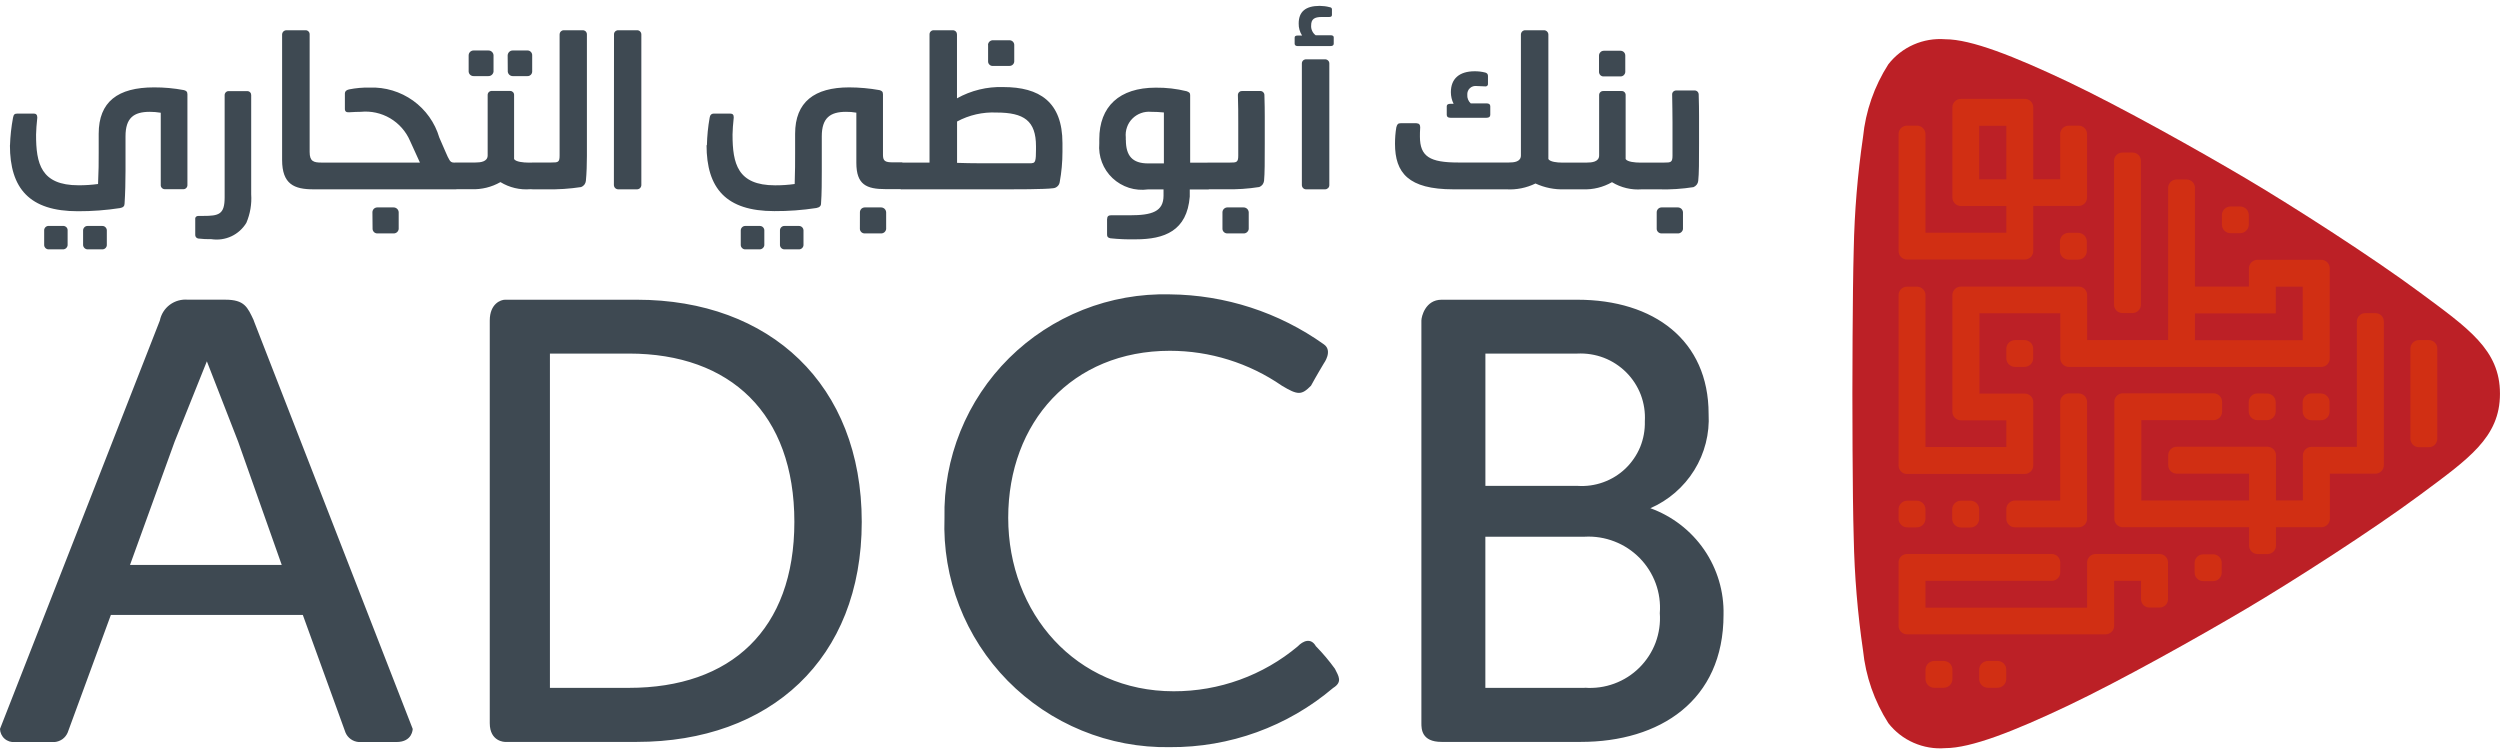 <svg width="63" height="19" viewBox="0 0 63 19" fill="none" xmlns="http://www.w3.org/2000/svg">
<path d="M62.999 9.918C62.999 8.813 62.196 8.271 60.986 7.373C59.804 6.496 57.794 5.204 56.598 4.497C55.402 3.79 53.454 2.698 52.112 2.06C50.754 1.417 49.673 0.989 49.019 0.989C48.747 0.968 48.473 1.014 48.223 1.124C47.973 1.234 47.755 1.404 47.587 1.619C47.232 2.172 47.013 2.801 46.948 3.455C46.811 4.391 46.733 5.336 46.714 6.283C46.682 7.371 46.68 9.921 46.68 9.921C46.68 9.921 46.68 12.472 46.714 13.56C46.733 14.507 46.811 15.451 46.948 16.388C47.014 17.041 47.233 17.67 47.587 18.224C47.755 18.439 47.973 18.609 48.223 18.718C48.473 18.828 48.747 18.875 49.019 18.853C49.673 18.853 50.756 18.426 52.112 17.783C53.456 17.144 55.402 16.053 56.598 15.346C57.794 14.639 59.804 13.347 60.986 12.47C62.196 11.569 62.999 11.029 62.999 9.925" fill="#BC2026"/>
<path d="M61.207 8.57H60.955C60.898 8.571 60.844 8.594 60.805 8.634C60.765 8.674 60.742 8.728 60.742 8.784V11.056C60.742 11.112 60.765 11.166 60.805 11.206C60.844 11.246 60.898 11.269 60.955 11.27H61.207C61.264 11.269 61.318 11.247 61.358 11.207C61.398 11.166 61.42 11.112 61.42 11.056V8.784C61.42 8.728 61.398 8.673 61.358 8.633C61.318 8.593 61.264 8.571 61.207 8.57Z" fill="#D12F13"/>
<path d="M53.486 7.889H53.738C53.795 7.889 53.849 7.867 53.889 7.827C53.928 7.787 53.951 7.734 53.951 7.678V4.055C53.951 4.027 53.946 4 53.935 3.974C53.925 3.948 53.909 3.925 53.889 3.905C53.869 3.886 53.846 3.87 53.82 3.86C53.794 3.849 53.766 3.844 53.738 3.844H53.486C53.458 3.844 53.431 3.849 53.405 3.86C53.379 3.87 53.355 3.886 53.336 3.905C53.316 3.925 53.3 3.948 53.289 3.974C53.279 4 53.273 4.027 53.273 4.055V7.678C53.273 7.705 53.279 7.733 53.289 7.759C53.3 7.784 53.316 7.808 53.336 7.827C53.355 7.847 53.379 7.863 53.405 7.873C53.431 7.884 53.458 7.889 53.486 7.889Z" fill="#D12F13"/>
<path d="M55.772 13.969H55.522C55.465 13.969 55.41 13.991 55.369 14.031C55.328 14.071 55.305 14.125 55.305 14.182V14.431C55.305 14.459 55.31 14.487 55.321 14.513C55.332 14.539 55.349 14.563 55.369 14.582C55.389 14.602 55.413 14.618 55.439 14.629C55.465 14.639 55.494 14.645 55.522 14.644H55.772C55.829 14.644 55.883 14.622 55.924 14.582C55.964 14.542 55.987 14.487 55.987 14.431V14.182C55.987 14.126 55.964 14.072 55.924 14.031C55.883 13.991 55.829 13.969 55.772 13.969Z" fill="#D12F13"/>
<path d="M50.559 4.519H49.876V3.171H50.559V4.519ZM48.055 6.54H51.025C51.082 6.54 51.136 6.517 51.176 6.477C51.216 6.437 51.238 6.383 51.238 6.327V5.19H52.381C52.409 5.19 52.437 5.185 52.462 5.174C52.488 5.163 52.512 5.148 52.532 5.128C52.551 5.109 52.567 5.085 52.578 5.059C52.588 5.034 52.594 5.006 52.594 4.978V3.38C52.594 3.323 52.572 3.269 52.532 3.229C52.492 3.189 52.438 3.166 52.381 3.166H52.129C52.072 3.167 52.018 3.19 51.978 3.23C51.939 3.269 51.916 3.323 51.916 3.38V4.517H51.238V2.704C51.238 2.676 51.233 2.648 51.222 2.623C51.211 2.597 51.196 2.574 51.176 2.554C51.156 2.534 51.133 2.519 51.107 2.508C51.081 2.498 51.053 2.492 51.025 2.492H49.413C49.356 2.492 49.302 2.515 49.263 2.554C49.223 2.594 49.2 2.647 49.2 2.704V4.981C49.201 5.037 49.224 5.091 49.265 5.131C49.306 5.17 49.36 5.192 49.417 5.192H50.56V5.865H48.522V3.38C48.522 3.323 48.499 3.269 48.459 3.229C48.419 3.189 48.365 3.166 48.309 3.166H48.057C48.029 3.166 48.001 3.171 47.975 3.182C47.949 3.193 47.925 3.209 47.905 3.229C47.886 3.248 47.87 3.272 47.859 3.298C47.849 3.324 47.843 3.352 47.844 3.38V6.327C47.844 6.383 47.866 6.437 47.906 6.477C47.946 6.517 48 6.54 48.057 6.54H48.055Z" fill="#D12F13"/>
<path d="M59.858 7.891H59.606C59.55 7.891 59.495 7.913 59.456 7.953C59.416 7.992 59.393 8.046 59.393 8.102V11.261H58.246C58.19 11.261 58.136 11.284 58.096 11.323C58.056 11.363 58.034 11.416 58.033 11.472V12.61H57.355V11.472C57.355 11.415 57.332 11.361 57.293 11.322C57.253 11.282 57.199 11.259 57.142 11.258H54.852C54.795 11.258 54.741 11.281 54.701 11.321C54.661 11.361 54.639 11.415 54.639 11.472V11.722C54.639 11.779 54.661 11.833 54.701 11.873C54.741 11.913 54.795 11.935 54.852 11.936H56.677V12.611H53.961V10.588H55.782C55.839 10.588 55.893 10.565 55.933 10.526C55.973 10.486 55.996 10.432 55.997 10.376V10.126C55.997 10.069 55.974 10.015 55.934 9.975C55.894 9.935 55.839 9.912 55.782 9.912H53.494C53.437 9.912 53.383 9.935 53.343 9.975C53.303 10.015 53.281 10.069 53.281 10.126V13.073C53.282 13.129 53.304 13.183 53.344 13.223C53.384 13.263 53.438 13.286 53.494 13.286H56.677V13.748C56.677 13.805 56.7 13.859 56.739 13.899C56.779 13.939 56.834 13.961 56.89 13.962H57.142C57.199 13.961 57.253 13.939 57.293 13.899C57.333 13.859 57.355 13.805 57.355 13.748V13.286H58.5C58.557 13.286 58.611 13.262 58.651 13.222C58.691 13.182 58.713 13.127 58.713 13.07V11.937H59.86C59.917 11.937 59.971 11.914 60.011 11.874C60.051 11.834 60.073 11.78 60.073 11.723V8.102C60.073 8.074 60.068 8.047 60.057 8.021C60.046 7.995 60.031 7.972 60.011 7.952C59.991 7.933 59.968 7.917 59.942 7.906C59.916 7.896 59.888 7.89 59.86 7.891" fill="#D12F13"/>
<path d="M54.421 13.961H52.808C52.752 13.962 52.697 13.985 52.657 14.024C52.618 14.065 52.595 14.119 52.595 14.175V15.313H48.522V14.637H51.705C51.761 14.637 51.816 14.614 51.856 14.574C51.895 14.534 51.918 14.48 51.918 14.423V14.175C51.918 14.118 51.895 14.064 51.856 14.024C51.816 13.984 51.761 13.961 51.705 13.961H48.057C48.029 13.961 48.001 13.966 47.975 13.977C47.949 13.987 47.926 14.003 47.906 14.023C47.886 14.042 47.87 14.066 47.86 14.091C47.849 14.117 47.844 14.145 47.844 14.172V15.773C47.844 15.829 47.867 15.883 47.907 15.923C47.946 15.962 48 15.985 48.057 15.985H53.061C53.117 15.985 53.172 15.963 53.212 15.923C53.253 15.884 53.276 15.83 53.276 15.773V14.637H53.954V15.099C53.954 15.155 53.976 15.208 54.015 15.248C54.055 15.288 54.108 15.31 54.164 15.31H54.421C54.449 15.31 54.477 15.305 54.502 15.294C54.528 15.284 54.552 15.268 54.572 15.249C54.591 15.229 54.607 15.206 54.618 15.18C54.628 15.154 54.634 15.127 54.634 15.099V14.175C54.634 14.118 54.612 14.064 54.572 14.024C54.532 13.984 54.478 13.962 54.421 13.961Z" fill="#D12F13"/>
<path d="M48.981 16.656H48.743C48.685 16.657 48.629 16.68 48.588 16.72C48.547 16.761 48.524 16.817 48.523 16.874V17.114C48.523 17.142 48.529 17.171 48.54 17.197C48.551 17.224 48.567 17.248 48.588 17.268C48.608 17.288 48.632 17.304 48.659 17.315C48.686 17.326 48.714 17.332 48.743 17.332H48.981C49.04 17.331 49.095 17.308 49.136 17.268C49.177 17.227 49.201 17.171 49.201 17.114V16.874C49.201 16.817 49.178 16.761 49.137 16.72C49.096 16.679 49.04 16.656 48.981 16.656Z" fill="#D12F13"/>
<path d="M50.338 16.656H50.095C50.037 16.657 49.981 16.68 49.94 16.721C49.899 16.762 49.876 16.817 49.875 16.874V17.114C49.876 17.171 49.899 17.226 49.94 17.267C49.981 17.308 50.037 17.331 50.095 17.332H50.338C50.396 17.331 50.451 17.308 50.492 17.268C50.533 17.227 50.557 17.171 50.557 17.114V16.874C50.557 16.846 50.552 16.817 50.541 16.791C50.529 16.764 50.513 16.74 50.493 16.72C50.472 16.7 50.448 16.684 50.422 16.673C50.395 16.662 50.367 16.656 50.338 16.656Z" fill="#D12F13"/>
<path d="M48.063 12.617H48.302C48.36 12.617 48.416 12.641 48.457 12.681C48.498 12.722 48.521 12.777 48.522 12.835V13.072C48.521 13.13 48.498 13.185 48.457 13.226C48.416 13.267 48.36 13.29 48.302 13.29H48.063C48.005 13.29 47.95 13.267 47.909 13.226C47.867 13.185 47.844 13.13 47.844 13.072V12.835C47.844 12.777 47.867 12.722 47.909 12.681C47.95 12.641 48.005 12.617 48.063 12.617Z" fill="#D12F13"/>
<path d="M49.415 12.617H49.656C49.714 12.617 49.769 12.641 49.81 12.681C49.852 12.722 49.875 12.777 49.875 12.835V13.075C49.875 13.132 49.852 13.188 49.81 13.229C49.769 13.269 49.714 13.292 49.656 13.293H49.415C49.386 13.293 49.358 13.287 49.331 13.276C49.304 13.265 49.28 13.249 49.26 13.229C49.239 13.209 49.223 13.185 49.212 13.158C49.201 13.132 49.195 13.103 49.195 13.075V12.835C49.196 12.777 49.219 12.722 49.26 12.681C49.301 12.641 49.357 12.617 49.415 12.617Z" fill="#D12F13"/>
<path d="M50.559 12.831V13.07C50.559 13.099 50.564 13.127 50.575 13.154C50.586 13.18 50.603 13.204 50.623 13.225C50.643 13.245 50.668 13.261 50.694 13.272C50.721 13.283 50.749 13.288 50.778 13.288H52.381C52.438 13.288 52.492 13.265 52.532 13.225C52.572 13.185 52.594 13.131 52.594 13.075V10.128C52.594 10.071 52.572 10.017 52.532 9.977C52.492 9.937 52.438 9.914 52.381 9.914H52.129C52.073 9.915 52.019 9.938 51.979 9.978C51.939 10.018 51.917 10.071 51.916 10.128V12.613H50.778C50.72 12.614 50.665 12.637 50.623 12.678C50.582 12.718 50.559 12.773 50.559 12.831Z" fill="#D12F13"/>
<path d="M56.888 9.914C56.83 9.914 56.774 9.937 56.733 9.978C56.692 10.019 56.668 10.074 56.668 10.132V10.371C56.669 10.429 56.692 10.484 56.733 10.524C56.774 10.565 56.83 10.588 56.888 10.587H57.128C57.186 10.588 57.242 10.565 57.283 10.524C57.324 10.484 57.347 10.429 57.348 10.371V10.135C57.348 10.106 57.342 10.078 57.331 10.052C57.32 10.025 57.304 10.001 57.284 9.981C57.263 9.96 57.239 9.944 57.212 9.933C57.186 9.922 57.157 9.917 57.128 9.917L56.888 9.914Z" fill="#D12F13"/>
<path d="M56.207 5.876H56.45C56.508 5.877 56.564 5.854 56.605 5.813C56.646 5.773 56.669 5.718 56.67 5.66V5.421C56.67 5.393 56.664 5.364 56.653 5.338C56.642 5.311 56.626 5.287 56.606 5.267C56.585 5.247 56.561 5.231 56.534 5.22C56.508 5.209 56.479 5.203 56.45 5.203H56.207C56.15 5.204 56.095 5.227 56.055 5.268C56.014 5.309 55.992 5.364 55.992 5.421V5.66C55.992 5.717 56.015 5.772 56.055 5.812C56.096 5.853 56.15 5.876 56.207 5.876Z" fill="#D12F13"/>
<path d="M52.368 5.867H52.13C52.072 5.867 52.016 5.891 51.975 5.931C51.934 5.972 51.911 6.028 51.91 6.085V6.325C51.911 6.382 51.934 6.438 51.975 6.479C52.016 6.519 52.072 6.542 52.13 6.543H52.368C52.397 6.543 52.426 6.537 52.452 6.526C52.479 6.515 52.503 6.499 52.523 6.479C52.544 6.459 52.56 6.435 52.571 6.408C52.582 6.382 52.588 6.353 52.588 6.325V6.085C52.588 6.057 52.582 6.028 52.571 6.002C52.56 5.975 52.544 5.951 52.523 5.931C52.503 5.911 52.479 5.895 52.452 5.884C52.426 5.873 52.397 5.867 52.368 5.867Z" fill="#D12F13"/>
<path d="M51.017 8.57H50.778C50.72 8.571 50.665 8.594 50.623 8.635C50.582 8.675 50.559 8.731 50.559 8.789V9.028C50.559 9.056 50.564 9.085 50.575 9.111C50.586 9.138 50.603 9.162 50.623 9.182C50.643 9.202 50.668 9.218 50.694 9.229C50.721 9.24 50.749 9.246 50.778 9.246H51.017C51.075 9.246 51.13 9.222 51.172 9.182C51.213 9.141 51.236 9.085 51.236 9.028V8.789C51.236 8.76 51.231 8.731 51.22 8.705C51.209 8.678 51.192 8.654 51.172 8.634C51.152 8.614 51.127 8.598 51.101 8.587C51.074 8.576 51.045 8.57 51.017 8.57Z" fill="#D12F13"/>
<path d="M58.485 9.914H58.247C58.189 9.915 58.134 9.938 58.093 9.979C58.052 10.02 58.028 10.075 58.027 10.132V10.371C58.028 10.429 58.052 10.484 58.093 10.525C58.134 10.566 58.189 10.589 58.247 10.59H58.485C58.514 10.59 58.543 10.585 58.57 10.574C58.597 10.563 58.621 10.547 58.642 10.527C58.662 10.506 58.678 10.482 58.689 10.456C58.7 10.429 58.706 10.4 58.705 10.371V10.135C58.705 10.106 58.7 10.078 58.689 10.051C58.678 10.025 58.661 10.001 58.641 9.98C58.621 9.96 58.596 9.944 58.57 9.933C58.543 9.922 58.514 9.917 58.485 9.917" fill="#D12F13"/>
<path d="M55.312 7.898H57.35V7.224H58.028V8.573H55.312V7.9V7.898ZM48.055 11.943H51.025C51.082 11.943 51.136 11.92 51.176 11.88C51.216 11.84 51.238 11.786 51.238 11.729V10.13C51.238 10.103 51.233 10.075 51.222 10.049C51.211 10.024 51.196 10 51.176 9.981C51.156 9.961 51.133 9.945 51.107 9.935C51.081 9.924 51.053 9.919 51.025 9.919H49.883V7.895H51.919V9.029C51.919 9.087 51.943 9.142 51.984 9.183C52.025 9.224 52.08 9.247 52.138 9.247H58.496C58.553 9.247 58.607 9.224 58.647 9.184C58.687 9.144 58.709 9.09 58.709 9.033V6.758C58.709 6.702 58.686 6.648 58.646 6.609C58.606 6.569 58.552 6.547 58.496 6.547H56.891C56.834 6.547 56.779 6.569 56.739 6.608C56.698 6.648 56.675 6.701 56.673 6.758V7.222H55.313V4.735C55.313 4.707 55.308 4.679 55.297 4.654C55.286 4.628 55.271 4.605 55.251 4.585C55.231 4.565 55.208 4.55 55.182 4.539C55.156 4.529 55.128 4.523 55.1 4.523H54.849C54.793 4.524 54.739 4.546 54.699 4.585C54.659 4.625 54.637 4.679 54.637 4.735V8.569H52.596V7.434C52.596 7.406 52.59 7.378 52.58 7.353C52.569 7.327 52.553 7.303 52.534 7.284C52.514 7.264 52.49 7.249 52.465 7.238C52.439 7.227 52.411 7.222 52.383 7.222H49.417C49.36 7.222 49.306 7.244 49.265 7.283C49.224 7.323 49.201 7.377 49.2 7.434V10.38C49.201 10.437 49.224 10.491 49.265 10.531C49.306 10.57 49.36 10.592 49.417 10.592H50.56V11.265H48.522V7.436C48.522 7.408 48.516 7.38 48.505 7.355C48.495 7.329 48.479 7.306 48.459 7.286C48.439 7.266 48.416 7.251 48.39 7.24C48.364 7.23 48.337 7.224 48.309 7.224H48.057C48.029 7.224 48.001 7.23 47.975 7.24C47.949 7.251 47.926 7.266 47.906 7.286C47.886 7.306 47.87 7.329 47.86 7.355C47.849 7.38 47.844 7.408 47.844 7.436V11.732C47.844 11.788 47.866 11.842 47.906 11.882C47.946 11.922 48 11.945 48.057 11.945L48.055 11.943Z" fill="#D12F13"/>
<path d="M21.67 5.349C21.67 5.333 21.673 5.318 21.679 5.303C21.685 5.288 21.694 5.275 21.705 5.263C21.716 5.252 21.729 5.243 21.744 5.237C21.759 5.231 21.774 5.227 21.79 5.227H22.199C22.233 5.226 22.265 5.239 22.29 5.261C22.315 5.284 22.329 5.316 22.331 5.349V5.772C22.327 5.803 22.311 5.832 22.287 5.853C22.262 5.873 22.231 5.884 22.199 5.882H21.789C21.759 5.883 21.73 5.871 21.707 5.851C21.685 5.83 21.671 5.802 21.669 5.772L21.67 5.349ZM3.276 14.237L4.401 11.129L5.213 9.105L6.001 11.129L7.1 14.237H3.276ZM6.397 8.078C6.237 7.738 6.163 7.552 5.675 7.552H4.733C4.571 7.538 4.41 7.583 4.279 7.68C4.149 7.777 4.06 7.919 4.028 8.078C3.926 8.347 0 18.368 0 18.368C0.001 18.415 0.012 18.461 0.032 18.504C0.052 18.547 0.08 18.585 0.116 18.616C0.151 18.647 0.193 18.67 0.238 18.685C0.283 18.699 0.33 18.704 0.377 18.699H1.381C1.451 18.692 1.519 18.666 1.576 18.625C1.633 18.583 1.677 18.527 1.705 18.462L2.794 15.496H7.631L8.707 18.462C8.735 18.528 8.78 18.584 8.839 18.626C8.897 18.668 8.966 18.693 9.037 18.699H9.99C10.4 18.699 10.4 18.368 10.4 18.368C10.4 18.368 6.499 8.347 6.394 8.078L6.397 8.078ZM39.935 17.334H37.431V13.525H39.935C40.191 13.511 40.446 13.552 40.685 13.645C40.924 13.737 41.14 13.88 41.319 14.062C41.498 14.244 41.636 14.463 41.724 14.702C41.812 14.942 41.847 15.198 41.827 15.452C41.846 15.704 41.809 15.957 41.721 16.194C41.632 16.43 41.493 16.645 41.313 16.824C41.134 17.002 40.918 17.14 40.68 17.227C40.442 17.315 40.188 17.35 39.935 17.331V17.334ZM37.431 8.91H39.749C39.977 8.899 40.204 8.935 40.417 9.016C40.63 9.098 40.822 9.224 40.983 9.385C41.144 9.546 41.268 9.739 41.349 9.951C41.429 10.164 41.463 10.391 41.45 10.617C41.456 10.838 41.416 11.059 41.333 11.264C41.248 11.468 41.122 11.653 40.962 11.807C40.802 11.96 40.611 12.078 40.402 12.153C40.193 12.229 39.971 12.259 39.749 12.244H37.432V8.908L37.431 8.91ZM41.585 12.809C42.045 12.609 42.432 12.274 42.696 11.848C42.959 11.423 43.085 10.928 43.057 10.429C43.057 8.579 41.682 7.553 39.746 7.553H36.328C35.916 7.553 35.819 7.984 35.819 8.078V18.223C35.819 18.365 35.819 18.696 36.328 18.696H39.835C41.827 18.696 43.433 17.658 43.433 15.493C43.447 14.909 43.276 14.335 42.944 13.852C42.612 13.37 42.137 13.004 41.584 12.805L41.585 12.809ZM33.161 16.286C33.034 16.059 32.831 16.155 32.706 16.286C31.831 17.021 30.721 17.423 29.576 17.42C27.112 17.42 25.407 15.455 25.407 13.048C25.407 10.641 27.018 8.84 29.481 8.84C30.49 8.84 31.474 9.147 32.304 9.72C32.706 9.961 32.799 9.961 33.037 9.72C33.165 9.483 33.361 9.157 33.361 9.157C33.361 9.157 33.595 8.84 33.361 8.677C32.228 7.87 30.874 7.431 29.481 7.418C28.732 7.399 27.987 7.531 27.29 7.807C26.594 8.083 25.961 8.497 25.43 9.023C24.899 9.55 24.481 10.178 24.201 10.871C23.921 11.563 23.785 12.305 23.801 13.051C23.773 13.807 23.9 14.561 24.174 15.267C24.447 15.972 24.863 16.615 25.394 17.156C25.926 17.696 26.562 18.123 27.265 18.411C27.967 18.699 28.721 18.841 29.481 18.828C30.987 18.839 32.447 18.31 33.594 17.337C33.837 17.186 33.735 17.043 33.64 16.853C33.496 16.654 33.338 16.466 33.166 16.29L33.161 16.286ZM15.849 17.334H13.858V8.91H15.849C18.41 8.91 20.018 10.426 20.018 13.151C20.018 15.875 18.413 17.334 15.849 17.334ZM16.046 7.553H12.726C12.624 7.553 12.342 7.649 12.342 8.078V18.223C12.342 18.696 12.726 18.696 12.726 18.696H16.046C19.399 18.696 21.716 16.614 21.716 13.151C21.716 9.687 19.399 7.553 16.046 7.553ZM2.094 5.804C2.094 5.789 2.097 5.774 2.104 5.76C2.11 5.746 2.119 5.734 2.13 5.724C2.141 5.713 2.154 5.705 2.169 5.7C2.183 5.695 2.198 5.693 2.214 5.694H2.574C2.589 5.693 2.604 5.696 2.619 5.701C2.633 5.706 2.646 5.714 2.656 5.725C2.667 5.735 2.676 5.747 2.682 5.761C2.688 5.774 2.692 5.789 2.692 5.804V6.179C2.69 6.208 2.677 6.236 2.655 6.255C2.633 6.275 2.604 6.285 2.574 6.284H2.214C2.184 6.285 2.156 6.275 2.133 6.255C2.111 6.236 2.097 6.208 2.094 6.179V5.804H2.094ZM1.113 5.804C1.112 5.789 1.115 5.774 1.122 5.76C1.128 5.746 1.137 5.733 1.148 5.723C1.159 5.712 1.173 5.704 1.187 5.699C1.202 5.694 1.217 5.692 1.233 5.694H1.584C1.6 5.692 1.615 5.694 1.63 5.699C1.644 5.704 1.658 5.712 1.669 5.722C1.681 5.733 1.69 5.745 1.696 5.759C1.702 5.774 1.705 5.789 1.704 5.804V6.179C1.701 6.208 1.687 6.235 1.665 6.255C1.643 6.274 1.614 6.285 1.584 6.284H1.233C1.203 6.286 1.174 6.276 1.151 6.256C1.129 6.236 1.115 6.209 1.113 6.179L1.113 5.804ZM0.252 3.663C0.259 3.43 0.285 3.197 0.328 2.967C0.344 2.889 0.361 2.862 0.442 2.862H0.852C0.909 2.862 0.94 2.894 0.94 2.963C0.924 3.115 0.909 3.289 0.909 3.39C0.907 4.121 1.03 4.669 1.978 4.669C2.143 4.67 2.308 4.659 2.471 4.637C2.487 4.285 2.487 4.121 2.487 3.838V3.371C2.487 2.565 2.968 2.202 3.882 2.202C4.135 2.201 4.387 2.224 4.636 2.271C4.692 2.287 4.723 2.308 4.723 2.377V4.658C4.724 4.672 4.722 4.686 4.717 4.7C4.713 4.713 4.705 4.725 4.695 4.736C4.686 4.746 4.674 4.754 4.661 4.76C4.647 4.766 4.633 4.768 4.619 4.768H4.152C4.138 4.768 4.124 4.765 4.112 4.759C4.099 4.754 4.087 4.745 4.078 4.735C4.068 4.725 4.061 4.712 4.056 4.699C4.051 4.686 4.05 4.672 4.051 4.658V2.841C3.959 2.826 3.866 2.818 3.773 2.818C3.371 2.818 3.163 2.972 3.163 3.433V4.304C3.163 4.557 3.156 4.883 3.139 5.131C3.139 5.193 3.105 5.23 3.022 5.244C2.671 5.298 2.317 5.324 1.962 5.323C0.745 5.324 0.25 4.75 0.25 3.659L0.252 3.663ZM4.918 5.519C4.918 5.466 4.951 5.441 5.006 5.441H5.12C5.518 5.441 5.661 5.404 5.661 4.972V2.397C5.661 2.383 5.663 2.369 5.669 2.357C5.674 2.344 5.683 2.332 5.693 2.323C5.703 2.313 5.715 2.306 5.728 2.301C5.742 2.297 5.756 2.295 5.77 2.296H6.232C6.245 2.296 6.259 2.299 6.271 2.304C6.283 2.309 6.294 2.316 6.303 2.326C6.312 2.335 6.319 2.346 6.324 2.359C6.328 2.371 6.33 2.384 6.33 2.397V4.895C6.347 5.141 6.305 5.388 6.208 5.616C6.119 5.763 5.987 5.882 5.831 5.955C5.674 6.028 5.498 6.053 5.327 6.027C5.217 6.029 5.106 6.024 4.996 6.011C4.973 6.008 4.953 5.995 4.938 5.977C4.924 5.959 4.918 5.936 4.92 5.912V5.521L4.918 5.519ZM7.109 0.868C7.11 0.853 7.113 0.839 7.119 0.826C7.125 0.813 7.133 0.801 7.144 0.791C7.154 0.781 7.167 0.774 7.181 0.769C7.194 0.764 7.209 0.762 7.223 0.762H7.695C7.709 0.761 7.723 0.763 7.737 0.768C7.75 0.773 7.762 0.781 7.773 0.791C7.783 0.801 7.791 0.813 7.796 0.826C7.801 0.839 7.804 0.853 7.803 0.868V3.829C7.803 4.066 7.901 4.097 8.102 4.097H8.272V4.771H7.897C7.416 4.771 7.109 4.644 7.109 4.029L7.109 0.868ZM9.385 5.349C9.385 5.333 9.388 5.318 9.394 5.303C9.4 5.288 9.409 5.275 9.42 5.263C9.431 5.252 9.445 5.243 9.459 5.237C9.474 5.231 9.49 5.227 9.506 5.227H9.915C9.949 5.226 9.982 5.239 10.006 5.261C10.031 5.284 10.046 5.316 10.047 5.349V5.772C10.043 5.803 10.027 5.832 10.003 5.853C9.978 5.873 9.947 5.884 9.915 5.882H9.509C9.479 5.883 9.449 5.871 9.427 5.851C9.405 5.83 9.391 5.802 9.389 5.772L9.385 5.349ZM8.275 4.771C8.19 4.771 8.105 4.734 8.105 4.709V4.162C8.105 4.125 8.197 4.097 8.275 4.097H10.582L10.332 3.548C10.23 3.311 10.054 3.112 9.831 2.98C9.607 2.849 9.348 2.792 9.09 2.818C9.041 2.818 8.884 2.822 8.805 2.829C8.726 2.836 8.691 2.809 8.691 2.744V2.354C8.691 2.301 8.728 2.269 8.795 2.253C8.967 2.219 9.141 2.203 9.316 2.207C9.707 2.192 10.092 2.309 10.41 2.536C10.727 2.764 10.96 3.091 11.07 3.465C11.184 3.718 11.283 3.971 11.322 4.024C11.332 4.047 11.349 4.066 11.37 4.08C11.392 4.093 11.417 4.099 11.442 4.097H11.501V4.771H8.272H8.275ZM12.793 1.394C12.795 1.361 12.809 1.33 12.833 1.307C12.856 1.284 12.888 1.272 12.921 1.272H13.291C13.307 1.271 13.323 1.274 13.338 1.28C13.352 1.287 13.366 1.296 13.377 1.307C13.388 1.318 13.397 1.332 13.403 1.347C13.409 1.362 13.412 1.378 13.411 1.394V1.805C13.411 1.82 13.407 1.835 13.401 1.849C13.395 1.863 13.386 1.876 13.375 1.886C13.363 1.897 13.35 1.905 13.336 1.911C13.322 1.916 13.306 1.919 13.291 1.918H12.923C12.892 1.919 12.861 1.907 12.837 1.886C12.814 1.865 12.799 1.836 12.796 1.805L12.793 1.394ZM11.81 1.394C11.81 1.377 11.814 1.361 11.82 1.346C11.827 1.331 11.836 1.317 11.848 1.306C11.86 1.295 11.874 1.286 11.89 1.28C11.905 1.274 11.921 1.271 11.938 1.272H12.305C12.339 1.271 12.372 1.283 12.396 1.306C12.421 1.329 12.436 1.36 12.437 1.394V1.805C12.433 1.837 12.417 1.866 12.393 1.887C12.369 1.908 12.337 1.919 12.305 1.918H11.938C11.906 1.919 11.875 1.908 11.851 1.887C11.827 1.866 11.813 1.837 11.81 1.805V1.394ZM11.313 4.159C11.313 4.122 11.408 4.095 11.489 4.095H11.982C12.102 4.095 12.289 4.079 12.289 3.916V2.393C12.289 2.379 12.292 2.365 12.297 2.352C12.303 2.339 12.311 2.328 12.321 2.318C12.332 2.309 12.344 2.301 12.357 2.297C12.37 2.292 12.384 2.291 12.398 2.292H12.853C12.867 2.291 12.88 2.294 12.893 2.298C12.905 2.303 12.917 2.311 12.926 2.32C12.936 2.33 12.943 2.341 12.948 2.353C12.953 2.366 12.956 2.379 12.955 2.393V4.008C12.997 4.081 13.205 4.097 13.3 4.097H13.428V4.768H13.365C13.101 4.79 12.837 4.727 12.611 4.589C12.389 4.716 12.135 4.778 11.88 4.768H11.486C11.406 4.768 11.311 4.748 11.311 4.707V4.16L11.313 4.159ZM13.256 4.159C13.256 4.122 13.351 4.095 13.427 4.095H13.896C14.063 4.095 14.102 4.091 14.102 3.92V0.872C14.102 0.858 14.104 0.844 14.109 0.831C14.114 0.817 14.121 0.805 14.131 0.795C14.141 0.785 14.152 0.777 14.165 0.771C14.178 0.765 14.192 0.762 14.207 0.762H14.688C14.702 0.762 14.716 0.765 14.729 0.771C14.742 0.776 14.753 0.785 14.763 0.795C14.772 0.805 14.78 0.818 14.784 0.831C14.789 0.844 14.791 0.858 14.79 0.872V3.932C14.79 4.123 14.783 4.369 14.764 4.56C14.76 4.594 14.747 4.626 14.726 4.654C14.705 4.681 14.676 4.702 14.644 4.714C14.355 4.758 14.062 4.777 13.77 4.771H13.428C13.35 4.771 13.257 4.75 13.257 4.709V4.162L13.256 4.159ZM15.473 0.868C15.472 0.853 15.475 0.839 15.48 0.826C15.486 0.813 15.494 0.801 15.504 0.791C15.514 0.781 15.526 0.774 15.54 0.769C15.553 0.764 15.567 0.761 15.581 0.762H16.053C16.067 0.762 16.081 0.764 16.095 0.769C16.108 0.774 16.12 0.782 16.13 0.792C16.14 0.802 16.148 0.813 16.154 0.827C16.159 0.84 16.162 0.853 16.162 0.868V4.66C16.162 4.675 16.16 4.689 16.154 4.702C16.149 4.716 16.141 4.728 16.131 4.738C16.121 4.749 16.109 4.757 16.095 4.762C16.082 4.768 16.068 4.771 16.053 4.771H15.579C15.565 4.771 15.55 4.768 15.537 4.762C15.524 4.757 15.511 4.748 15.501 4.738C15.491 4.728 15.483 4.716 15.478 4.702C15.473 4.689 15.47 4.674 15.47 4.66L15.473 0.868ZM19.655 5.804C19.655 5.789 19.658 5.775 19.664 5.761C19.669 5.748 19.678 5.735 19.689 5.725C19.699 5.715 19.712 5.707 19.726 5.701C19.739 5.696 19.754 5.693 19.769 5.694H20.13C20.145 5.693 20.16 5.696 20.174 5.701C20.188 5.706 20.201 5.714 20.212 5.725C20.223 5.735 20.232 5.747 20.238 5.761C20.244 5.774 20.247 5.789 20.248 5.804V6.179C20.246 6.208 20.232 6.236 20.21 6.255C20.188 6.275 20.159 6.285 20.13 6.284H19.769C19.74 6.284 19.712 6.273 19.691 6.254C19.67 6.234 19.657 6.208 19.655 6.179V5.804ZM18.667 5.804C18.668 5.789 18.671 5.774 18.677 5.76C18.684 5.746 18.693 5.734 18.704 5.724C18.715 5.713 18.728 5.705 18.743 5.7C18.757 5.695 18.772 5.693 18.787 5.694H19.141C19.157 5.693 19.172 5.695 19.186 5.7C19.201 5.705 19.214 5.713 19.225 5.724C19.236 5.734 19.245 5.746 19.251 5.76C19.258 5.774 19.261 5.789 19.261 5.804V6.179C19.258 6.208 19.244 6.235 19.221 6.254C19.199 6.274 19.171 6.284 19.141 6.284H18.787C18.758 6.286 18.728 6.276 18.706 6.256C18.683 6.236 18.669 6.209 18.667 6.179V5.804ZM17.814 3.663C17.819 3.43 17.842 3.197 17.883 2.967C17.892 2.898 17.932 2.862 17.987 2.862H18.397C18.466 2.862 18.492 2.894 18.49 2.963C18.474 3.115 18.46 3.289 18.46 3.39C18.46 4.123 18.585 4.67 19.531 4.67C19.696 4.671 19.862 4.66 20.026 4.637C20.037 4.285 20.037 4.121 20.037 3.838V3.371C20.037 2.569 20.525 2.202 21.399 2.202C21.655 2.203 21.911 2.226 22.163 2.271C22.22 2.287 22.251 2.308 22.251 2.377V3.907C22.251 4.059 22.311 4.091 22.496 4.091H22.739V4.766H22.32C21.832 4.766 21.58 4.653 21.58 4.102V2.839C21.494 2.824 21.407 2.817 21.319 2.818C20.921 2.818 20.709 2.972 20.709 3.434V4.302C20.709 4.555 20.709 4.881 20.69 5.129C20.69 5.191 20.651 5.227 20.572 5.242C20.221 5.296 19.867 5.322 19.512 5.32C18.296 5.32 17.805 4.746 17.805 3.655L17.814 3.663ZM25.998 4.111C26.091 4.111 26.107 4.054 26.107 3.764V3.686C26.107 3.043 25.806 2.836 25.11 2.836C24.765 2.82 24.422 2.898 24.118 3.062V4.104C24.282 4.109 24.485 4.115 24.754 4.115H25.998V4.111ZM22.633 4.191C22.633 4.178 22.636 4.165 22.641 4.153C22.646 4.141 22.654 4.131 22.664 4.122C22.674 4.113 22.685 4.106 22.698 4.102C22.71 4.098 22.724 4.096 22.737 4.097H23.424V0.872C23.423 0.858 23.425 0.843 23.43 0.829C23.435 0.816 23.443 0.803 23.453 0.793C23.463 0.782 23.476 0.774 23.489 0.769C23.503 0.764 23.518 0.761 23.532 0.762H24.014C24.028 0.762 24.041 0.765 24.054 0.771C24.067 0.777 24.079 0.785 24.088 0.795C24.098 0.806 24.105 0.818 24.11 0.831C24.114 0.844 24.116 0.858 24.116 0.872V2.478C24.471 2.279 24.874 2.181 25.282 2.194C26.189 2.194 26.774 2.562 26.774 3.607V3.823C26.774 4.081 26.751 4.339 26.704 4.593C26.697 4.633 26.677 4.671 26.645 4.698C26.614 4.726 26.575 4.742 26.533 4.744C26.337 4.772 25.546 4.772 25.245 4.772H22.732C22.719 4.774 22.706 4.772 22.693 4.768C22.68 4.764 22.669 4.757 22.659 4.748C22.649 4.739 22.642 4.729 22.636 4.716C22.631 4.704 22.628 4.691 22.628 4.678V4.194L22.633 4.191ZM24.897 1.136C24.898 1.12 24.901 1.104 24.907 1.088C24.914 1.073 24.923 1.06 24.935 1.048C24.947 1.037 24.961 1.028 24.977 1.022C24.992 1.016 25.008 1.014 25.025 1.014H25.441C25.457 1.015 25.473 1.018 25.487 1.024C25.502 1.03 25.515 1.04 25.526 1.051C25.537 1.062 25.545 1.076 25.551 1.09C25.557 1.105 25.56 1.121 25.559 1.136V1.548C25.558 1.578 25.545 1.608 25.522 1.629C25.5 1.65 25.47 1.661 25.439 1.661H25.027C25.011 1.663 24.995 1.661 24.979 1.657C24.964 1.652 24.95 1.644 24.938 1.633C24.926 1.622 24.916 1.609 24.909 1.594C24.903 1.58 24.899 1.564 24.9 1.548V1.136H24.897ZM28.372 3.528C28.372 3.927 28.537 4.118 28.932 4.118H29.33V2.834C29.223 2.823 29.115 2.818 29.007 2.818C28.92 2.81 28.833 2.821 28.752 2.851C28.67 2.881 28.596 2.928 28.535 2.99C28.474 3.051 28.428 3.125 28.4 3.207C28.371 3.289 28.361 3.376 28.37 3.461V3.531L28.372 3.528ZM27.9 5.515C27.9 5.455 27.933 5.425 27.995 5.425H28.477C29.03 5.425 29.321 5.331 29.321 4.931V4.773H28.93C28.769 4.795 28.605 4.782 28.451 4.733C28.296 4.683 28.154 4.6 28.036 4.489C27.918 4.378 27.826 4.241 27.769 4.09C27.711 3.939 27.688 3.776 27.702 3.615V3.509C27.702 2.682 28.21 2.209 29.124 2.209C29.387 2.206 29.649 2.236 29.904 2.299C29.973 2.326 29.992 2.34 29.992 2.399V4.1H30.461V4.775H29.982V4.954C29.913 5.818 29.346 6.031 28.619 6.031C28.407 6.036 28.194 6.027 27.983 6.005C27.913 5.99 27.898 5.964 27.898 5.907V5.521L27.9 5.515ZM30.806 5.349C30.806 5.317 30.819 5.287 30.842 5.264C30.864 5.242 30.894 5.228 30.926 5.227H31.336C31.369 5.226 31.402 5.239 31.427 5.261C31.451 5.284 31.466 5.316 31.468 5.349V5.772C31.464 5.803 31.448 5.832 31.423 5.853C31.399 5.873 31.368 5.884 31.336 5.882H30.926C30.896 5.882 30.867 5.871 30.844 5.85C30.822 5.83 30.808 5.802 30.806 5.772V5.349ZM30.445 4.771C30.364 4.771 30.274 4.75 30.274 4.709V4.162C30.274 4.125 30.367 4.097 30.445 4.097H30.994C31.16 4.097 31.204 4.093 31.204 3.923V3.101C31.204 2.885 31.204 2.648 31.195 2.396C31.195 2.382 31.197 2.368 31.203 2.355C31.208 2.342 31.216 2.33 31.227 2.321C31.237 2.311 31.249 2.304 31.262 2.299C31.276 2.295 31.29 2.293 31.304 2.294H31.745C31.76 2.292 31.775 2.293 31.789 2.297C31.803 2.301 31.816 2.308 31.827 2.318C31.838 2.328 31.847 2.339 31.854 2.353C31.86 2.366 31.863 2.38 31.863 2.395C31.87 2.622 31.872 2.785 31.872 2.937V3.622C31.872 4.07 31.872 4.37 31.854 4.559C31.849 4.593 31.836 4.625 31.815 4.653C31.794 4.68 31.765 4.701 31.733 4.713C31.451 4.758 31.166 4.776 30.88 4.77H30.45L30.445 4.771ZM32.807 1.6C32.807 1.587 32.809 1.573 32.814 1.56C32.819 1.547 32.827 1.535 32.837 1.525C32.846 1.516 32.858 1.508 32.871 1.503C32.884 1.497 32.898 1.495 32.911 1.495H33.391C33.405 1.494 33.419 1.497 33.432 1.502C33.445 1.507 33.457 1.515 33.467 1.525C33.478 1.534 33.486 1.546 33.491 1.559C33.497 1.572 33.499 1.586 33.499 1.6V4.661C33.5 4.675 33.497 4.689 33.492 4.703C33.487 4.716 33.479 4.729 33.469 4.739C33.458 4.749 33.446 4.757 33.433 4.763C33.419 4.769 33.405 4.771 33.391 4.771H32.911C32.897 4.771 32.883 4.768 32.87 4.762C32.857 4.756 32.846 4.748 32.836 4.738C32.826 4.727 32.819 4.715 32.814 4.702C32.809 4.689 32.807 4.675 32.807 4.661V1.6ZM32.71 1.162C32.653 1.162 32.625 1.141 32.625 1.1V0.948C32.625 0.911 32.65 0.895 32.71 0.895H32.812C32.754 0.804 32.724 0.699 32.727 0.592C32.727 0.297 32.897 0.148 33.258 0.148C33.343 0.149 33.427 0.159 33.508 0.181C33.545 0.185 33.565 0.206 33.565 0.233V0.376C33.565 0.413 33.542 0.428 33.496 0.428H33.307C33.12 0.428 33.041 0.485 33.041 0.64C33.037 0.687 33.046 0.735 33.066 0.778C33.085 0.822 33.116 0.86 33.154 0.888H33.524C33.581 0.888 33.61 0.904 33.61 0.941V1.099C33.61 1.141 33.584 1.161 33.524 1.161H32.705L32.71 1.162ZM36.458 2.68C36.458 2.636 36.488 2.616 36.553 2.616H36.631C36.585 2.525 36.562 2.424 36.562 2.322C36.562 1.982 36.777 1.796 37.161 1.796C37.251 1.795 37.34 1.806 37.428 1.828C37.448 1.832 37.467 1.843 37.48 1.859C37.493 1.876 37.499 1.897 37.497 1.918V2.108C37.498 2.118 37.498 2.127 37.495 2.136C37.492 2.145 37.487 2.154 37.48 2.16C37.473 2.167 37.465 2.172 37.456 2.175C37.447 2.178 37.437 2.179 37.428 2.177C37.386 2.177 37.257 2.168 37.215 2.168C37.184 2.164 37.152 2.166 37.122 2.175C37.092 2.184 37.065 2.2 37.042 2.221C37.019 2.242 37.001 2.268 36.99 2.297C36.978 2.326 36.974 2.358 36.976 2.389C36.973 2.429 36.979 2.469 36.994 2.506C37.009 2.544 37.032 2.577 37.062 2.605H37.46C37.523 2.605 37.555 2.63 37.555 2.678V2.894C37.555 2.942 37.523 2.968 37.46 2.968H36.553C36.488 2.968 36.458 2.942 36.458 2.894V2.682V2.68ZM35.696 3.107C35.757 3.107 35.789 3.14 35.789 3.206C35.782 3.284 35.782 3.406 35.782 3.443C35.782 3.948 36.037 4.095 36.742 4.095H38.026C38.154 4.095 38.327 4.079 38.327 3.916V0.872C38.327 0.858 38.329 0.843 38.335 0.83C38.34 0.817 38.348 0.804 38.358 0.794C38.368 0.784 38.38 0.776 38.394 0.77C38.407 0.764 38.421 0.762 38.436 0.762H38.91C38.939 0.762 38.967 0.774 38.987 0.795C39.007 0.815 39.019 0.843 39.019 0.872V4.008C39.06 4.081 39.252 4.097 39.349 4.097H39.49V4.771H39.425C39.173 4.78 38.923 4.73 38.694 4.624C38.467 4.735 38.214 4.786 37.961 4.771H36.623C35.49 4.771 35.154 4.355 35.154 3.622C35.154 3.484 35.164 3.346 35.187 3.21C35.208 3.132 35.228 3.105 35.3 3.105H35.699L35.696 3.107ZM40.295 1.401C40.295 1.385 40.298 1.369 40.304 1.354C40.311 1.339 40.32 1.325 40.332 1.314C40.343 1.302 40.357 1.293 40.372 1.287C40.388 1.282 40.404 1.279 40.42 1.279H40.839C40.855 1.279 40.87 1.283 40.885 1.289C40.899 1.295 40.912 1.304 40.923 1.315C40.934 1.327 40.943 1.34 40.949 1.355C40.954 1.37 40.957 1.385 40.957 1.401V1.812C40.956 1.843 40.942 1.872 40.92 1.893C40.898 1.915 40.868 1.926 40.837 1.926H40.42C40.404 1.927 40.388 1.925 40.373 1.921C40.358 1.916 40.344 1.907 40.332 1.897C40.32 1.886 40.311 1.873 40.305 1.858C40.298 1.844 40.295 1.828 40.295 1.812V1.401ZM39.493 4.771C39.415 4.771 39.322 4.75 39.322 4.709V4.162C39.322 4.125 39.417 4.097 39.493 4.097H39.99C40.111 4.097 40.298 4.081 40.298 3.918V2.395C40.298 2.381 40.301 2.367 40.306 2.354C40.312 2.341 40.32 2.329 40.331 2.32C40.341 2.31 40.354 2.303 40.367 2.299C40.38 2.294 40.395 2.293 40.409 2.294H40.864C40.877 2.293 40.891 2.295 40.904 2.3C40.916 2.305 40.928 2.312 40.937 2.322C40.947 2.331 40.955 2.343 40.959 2.355C40.964 2.368 40.967 2.381 40.966 2.395V4.008C41.007 4.081 41.216 4.097 41.311 4.097H41.438V4.771H41.376C41.112 4.792 40.848 4.729 40.622 4.591C40.4 4.718 40.147 4.781 39.891 4.771H39.493ZM41.749 5.349C41.749 5.317 41.762 5.287 41.784 5.264C41.806 5.241 41.837 5.228 41.869 5.227H42.279C42.312 5.226 42.345 5.239 42.37 5.261C42.394 5.284 42.409 5.316 42.411 5.349V5.772C42.407 5.803 42.391 5.832 42.366 5.853C42.342 5.873 42.311 5.884 42.279 5.882H41.869C41.839 5.882 41.81 5.871 41.787 5.85C41.765 5.83 41.751 5.802 41.749 5.772V5.349ZM41.441 4.771C41.362 4.771 41.27 4.75 41.27 4.709V4.162C41.27 4.125 41.365 4.097 41.441 4.097H41.936C42.103 4.097 42.147 4.093 42.147 3.923V3.086C42.147 2.87 42.142 2.633 42.138 2.381C42.137 2.367 42.14 2.354 42.145 2.341C42.151 2.328 42.159 2.316 42.169 2.307C42.18 2.297 42.192 2.29 42.205 2.286C42.218 2.281 42.232 2.279 42.246 2.28H42.693C42.707 2.279 42.722 2.28 42.736 2.284C42.749 2.288 42.762 2.296 42.773 2.305C42.784 2.315 42.792 2.326 42.798 2.34C42.804 2.353 42.807 2.367 42.807 2.381C42.814 2.608 42.816 2.772 42.816 2.924V3.624C42.816 4.072 42.816 4.373 42.795 4.561C42.791 4.596 42.778 4.628 42.756 4.655C42.735 4.682 42.707 4.703 42.675 4.716C42.392 4.76 42.107 4.779 41.821 4.772H41.444L41.441 4.771Z" fill="#3E4952"/>
</svg>
